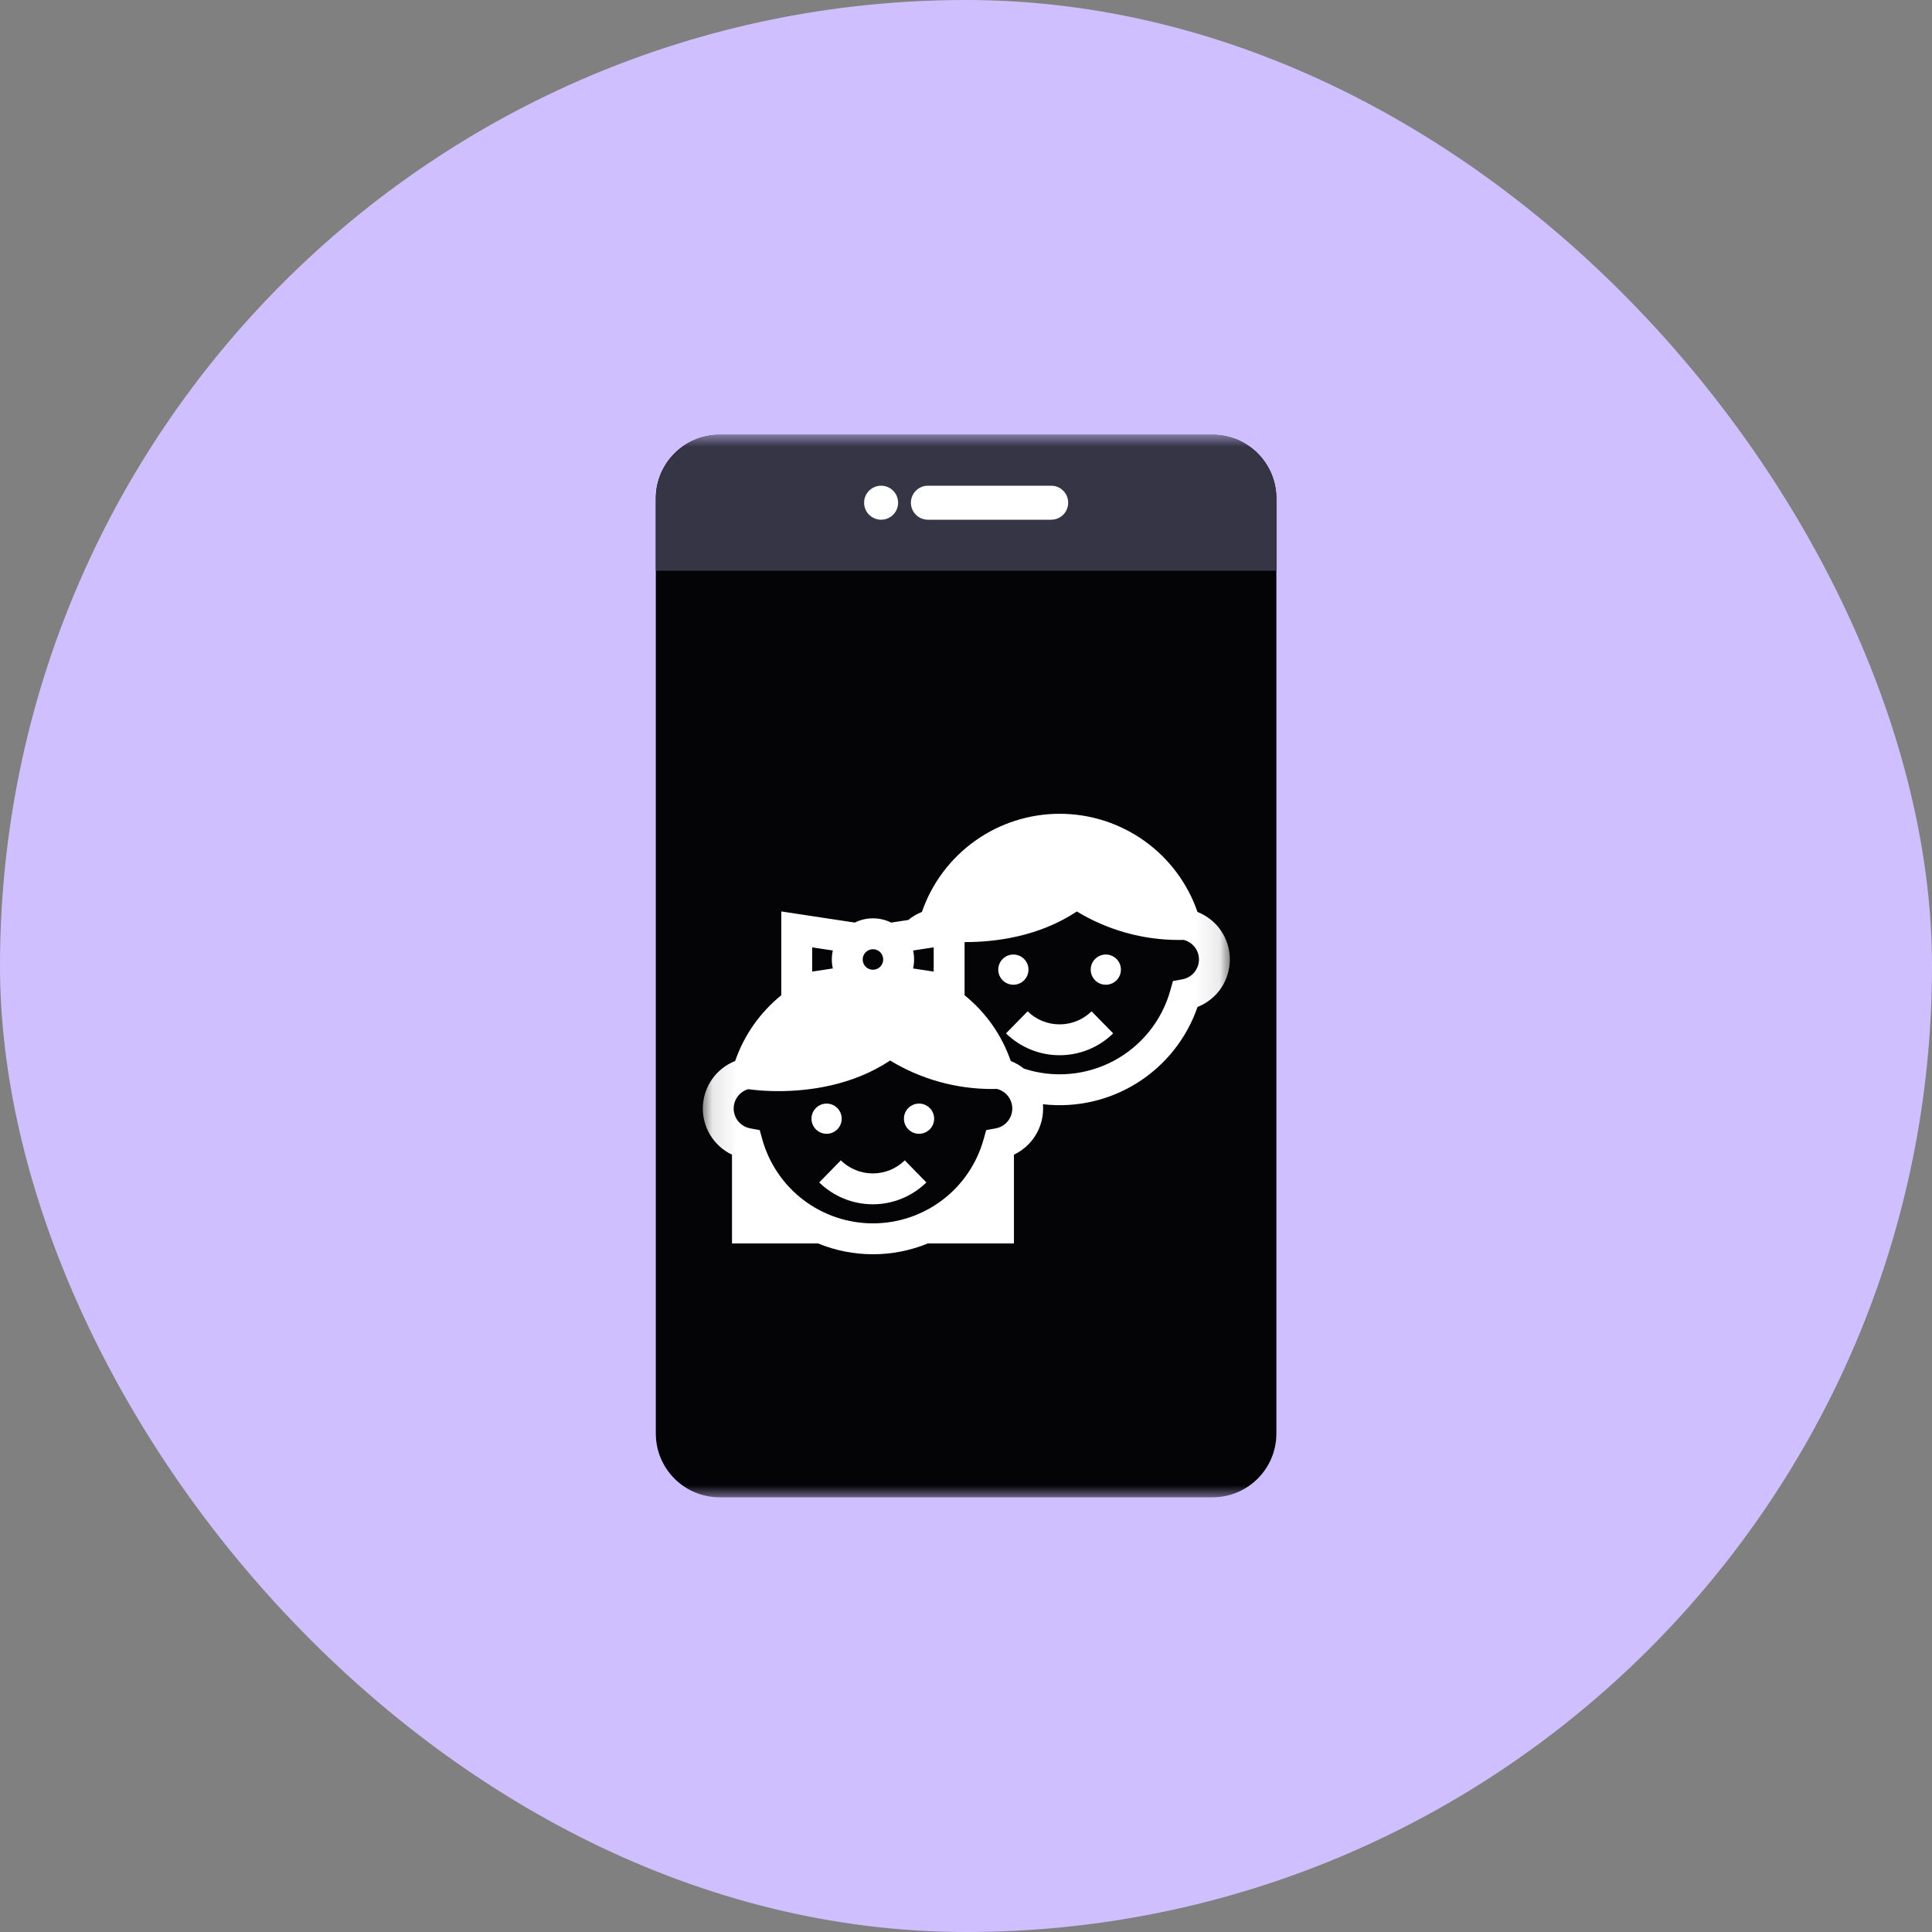 <svg width="80" height="80" viewBox="0 0 80 80" fill="none" xmlns="http://www.w3.org/2000/svg">
<rect x="0" y="0" width="80" height="80" fill="#808080" stroke="none"/>
<rect width="80" height="80" rx="40" fill="#D0BFFF"/>
<mask id="mask0_3123_18770" style="mask-type:luminance" maskUnits="userSpaceOnUse" x="18" y="18" width="44" height="44">
<path d="M62 18H18V62H62V18Z" fill="white"/>
</mask>
<g mask="url(#mask0_3123_18770)">
<path d="M50.212 18H29.796C28.338 18 27.156 19.182 27.156 20.64V59.36C27.156 60.818 28.338 62 29.796 62H50.212C51.67 62 52.852 60.818 52.852 59.36V20.64C52.852 19.182 51.67 18 50.212 18Z" fill="#040406"/>
<path d="M29.796 18H50.212C50.912 18 51.584 18.278 52.079 18.773C52.574 19.268 52.852 19.94 52.852 20.64V23.632H27.156V20.64C27.156 19.94 27.434 19.268 27.93 18.773C28.425 18.278 29.096 18 29.796 18Z" fill="#353546"/>
<path d="M36.485 21.52C36.874 21.52 37.189 21.205 37.189 20.816C37.189 20.427 36.874 20.112 36.485 20.112C36.096 20.112 35.781 20.427 35.781 20.816C35.781 21.205 36.096 21.52 36.485 21.52Z" fill="white"/>
<path d="M43.527 20.112H38.423C38.034 20.112 37.719 20.427 37.719 20.816C37.719 21.205 38.034 21.52 38.423 21.52H43.527C43.916 21.52 44.231 21.205 44.231 20.816C44.231 20.427 43.916 20.112 43.527 20.112Z" fill="white"/>
<mask id="mask1_3123_18770" style="mask-type:luminance" maskUnits="userSpaceOnUse" x="29" y="31" width="22" height="23">
<path d="M50.918 31.904H29.094V53.728H50.918V31.904Z" fill="white"/>
</mask>
<g mask="url(#mask1_3123_18770)">
<path d="M37.465 48.048C37.111 48.395 36.636 48.589 36.141 48.589C35.646 48.589 35.17 48.395 34.816 48.048L33.922 48.962C34.515 49.542 35.311 49.867 36.141 49.867C36.97 49.867 37.767 49.542 38.359 48.962L37.465 48.048Z" fill="white"/>
<path d="M34.227 46.948C34.573 46.948 34.853 46.668 34.853 46.323C34.853 45.977 34.573 45.697 34.227 45.697C33.882 45.697 33.602 45.977 33.602 46.323C33.602 46.668 33.882 46.948 34.227 46.948Z" fill="white"/>
<path d="M38.055 46.948C38.401 46.948 38.681 46.668 38.681 46.323C38.681 45.977 38.401 45.697 38.055 45.697C37.71 45.697 37.43 45.977 37.43 46.323C37.43 46.668 37.71 46.948 38.055 46.948Z" fill="white"/>
<path d="M45.2 41.877C44.846 42.223 44.37 42.417 43.875 42.417C43.38 42.417 42.904 42.223 42.551 41.877L41.656 42.79C42.249 43.37 43.045 43.695 43.875 43.695C44.705 43.695 45.501 43.37 46.094 42.79L45.2 41.877Z" fill="white"/>
<path d="M41.962 40.776C42.307 40.776 42.587 40.496 42.587 40.151C42.587 39.805 42.307 39.525 41.962 39.525C41.616 39.525 41.336 39.805 41.336 40.151C41.336 40.496 41.616 40.776 41.962 40.776Z" fill="white"/>
<path d="M45.79 40.776C46.135 40.776 46.415 40.496 46.415 40.151C46.415 39.805 46.135 39.525 45.79 39.525C45.444 39.525 45.164 39.805 45.164 40.151C45.164 40.496 45.444 40.776 45.79 40.776Z" fill="white"/>
<path d="M49.586 37.762C49.176 36.575 48.406 35.545 47.383 34.817C46.36 34.088 45.136 33.697 43.88 33.697C42.624 33.697 41.4 34.088 40.377 34.817C39.354 35.545 38.584 36.575 38.174 37.762C37.969 37.843 37.778 37.955 37.608 38.095L36.9 38.202C36.666 38.086 36.408 38.026 36.147 38.026C35.886 38.026 35.628 38.086 35.394 38.202L32.352 37.741V41.211C31.472 41.921 30.81 42.865 30.441 43.934C30.058 44.085 29.726 44.345 29.489 44.682C29.251 45.019 29.117 45.418 29.103 45.83C29.089 46.242 29.196 46.65 29.41 47.002C29.625 47.354 29.937 47.636 30.31 47.812V51.489H33.875C35.331 52.085 36.963 52.085 38.419 51.489H41.985V47.812C42.346 47.641 42.652 47.37 42.866 47.032C43.08 46.694 43.193 46.302 43.193 45.902C43.193 45.842 43.191 45.783 43.186 45.724C44.552 45.882 45.931 45.569 47.095 44.837C48.259 44.104 49.138 42.997 49.587 41.697C49.982 41.541 50.321 41.271 50.56 40.92C50.798 40.569 50.926 40.154 50.926 39.73C50.926 39.305 50.798 38.89 50.56 38.539C50.321 38.188 49.982 37.918 49.587 37.762H49.586ZM37.809 39.358L38.662 39.228V40.232L37.809 40.102C37.864 39.857 37.864 39.603 37.809 39.359V39.358ZM36.147 39.305C36.231 39.305 36.313 39.33 36.383 39.377C36.453 39.423 36.507 39.49 36.539 39.567C36.571 39.645 36.58 39.73 36.563 39.813C36.547 39.895 36.507 39.971 36.447 40.03C36.388 40.09 36.312 40.13 36.23 40.146C36.147 40.163 36.062 40.154 35.984 40.122C35.907 40.09 35.84 40.036 35.794 39.966C35.747 39.896 35.722 39.814 35.722 39.73C35.722 39.617 35.767 39.509 35.847 39.429C35.926 39.35 36.034 39.305 36.147 39.305ZM33.631 39.228L34.485 39.358C34.43 39.603 34.43 39.857 34.485 40.101L33.631 40.231V39.228ZM41.23 46.723L40.836 46.795L40.728 47.18C40.449 48.18 39.85 49.062 39.023 49.689C38.195 50.317 37.185 50.657 36.147 50.657C35.109 50.657 34.099 50.317 33.271 49.69C32.444 49.062 31.845 48.181 31.565 47.18L31.458 46.795L31.064 46.723C30.88 46.689 30.712 46.594 30.588 46.453C30.464 46.312 30.392 46.134 30.381 45.947C30.371 45.76 30.424 45.574 30.532 45.421C30.64 45.268 30.797 45.155 30.976 45.101C31.393 45.156 31.812 45.183 32.232 45.181C33.454 45.181 35.275 44.967 36.858 43.914C38.134 44.689 39.6 45.097 41.093 45.093C41.155 45.093 41.218 45.092 41.28 45.09C41.466 45.136 41.63 45.244 41.746 45.396C41.862 45.548 41.922 45.736 41.916 45.927C41.91 46.118 41.839 46.301 41.714 46.446C41.589 46.591 41.418 46.689 41.23 46.723ZM48.963 40.551L48.569 40.623L48.461 41.009C48.288 41.627 47.992 42.205 47.59 42.706C47.187 43.207 46.688 43.621 46.121 43.924C45.554 44.227 44.932 44.411 44.292 44.467C43.652 44.523 43.007 44.449 42.397 44.248C42.232 44.117 42.049 44.011 41.853 43.934C41.484 42.865 40.822 41.921 39.941 41.211V39.01H39.965C41.186 39.01 43.007 38.795 44.59 37.742C45.867 38.517 47.333 38.925 48.826 38.922C48.887 38.922 48.95 38.92 49.013 38.919C49.198 38.965 49.362 39.073 49.477 39.225C49.592 39.377 49.652 39.564 49.646 39.755C49.64 39.945 49.569 40.128 49.445 40.273C49.32 40.418 49.15 40.516 48.962 40.55L48.963 40.551Z" fill="white"/>
</g>
</g>
</svg>
